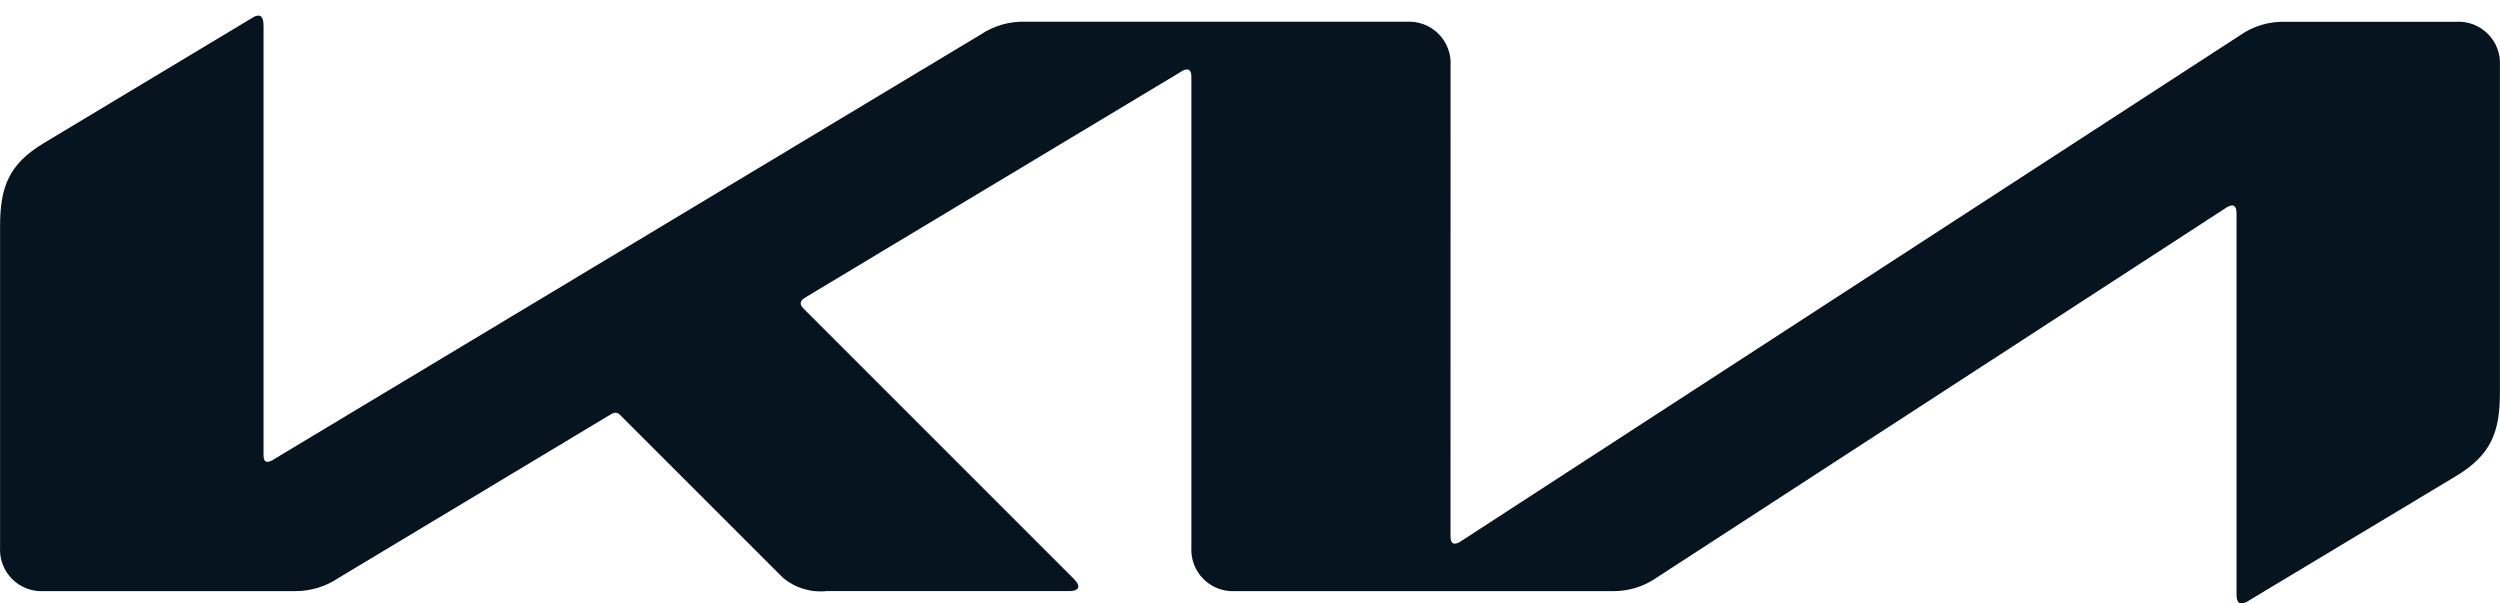 <svg width="145" height="35" viewBox="0 0 145 35" fill="none" xmlns="http://www.w3.org/2000/svg">
<path d="M84.13 31.113C84.13 31.38 84.215 31.534 84.371 31.534C84.499 31.524 84.621 31.477 84.723 31.399L129.912 2.054C130.674 1.519 131.587 1.242 132.517 1.263H142.449C142.789 1.243 143.129 1.294 143.447 1.415C143.766 1.536 144.055 1.723 144.295 1.963C144.536 2.204 144.723 2.493 144.844 2.811C144.964 3.13 145.016 3.47 144.996 3.81V22.773C144.996 25.065 144.484 26.387 142.451 27.612L130.403 34.851C130.284 34.937 130.145 34.988 129.999 35C129.853 35 129.719 34.887 129.719 34.475V12.341C129.719 12.101 129.633 11.915 129.473 11.915C129.347 11.925 129.226 11.97 129.124 12.045L96.085 33.504C95.342 34.023 94.455 34.296 93.549 34.285H71.647C71.307 34.306 70.967 34.254 70.649 34.133C70.33 34.013 70.041 33.826 69.801 33.585C69.56 33.344 69.373 33.055 69.252 32.737C69.132 32.419 69.08 32.078 69.1 31.738V4.41C69.1 4.21 69.015 4.026 68.859 4.026C68.731 4.037 68.608 4.082 68.504 4.158L46.718 17.247C46.5 17.378 46.44 17.487 46.44 17.588C46.44 17.69 46.477 17.77 46.632 17.923L62.194 33.485C62.401 33.693 62.543 33.851 62.543 34.013C62.543 34.197 62.315 34.282 62.05 34.282H47.967C47.512 34.332 47.053 34.291 46.615 34.159C46.177 34.028 45.77 33.81 45.418 33.519L35.982 24.085C35.949 24.043 35.907 24.008 35.861 23.983C35.814 23.957 35.762 23.941 35.709 23.935C35.604 23.944 35.504 23.979 35.417 24.038L19.63 33.524C18.878 34.032 17.988 34.298 17.081 34.285H2.551C2.211 34.306 1.871 34.254 1.553 34.133C1.235 34.013 0.946 33.826 0.705 33.586C0.465 33.345 0.278 33.056 0.157 32.738C0.036 32.42 -0.016 32.08 0.004 31.74V13.123C0.004 10.831 0.516 9.515 2.552 8.293L14.672 1.011C14.77 0.945 14.883 0.908 15.001 0.905C15.184 0.905 15.285 1.098 15.285 1.517V26.405C15.285 26.666 15.356 26.788 15.526 26.788C15.657 26.77 15.782 26.718 15.887 26.637L56.843 2.026C57.637 1.485 58.585 1.218 59.544 1.262H81.586C81.926 1.242 82.266 1.293 82.584 1.414C82.903 1.535 83.192 1.721 83.433 1.962C83.674 2.203 83.861 2.492 83.981 2.81C84.102 3.129 84.154 3.469 84.133 3.809L84.13 31.113Z" fill="#05141F"/>
</svg>
